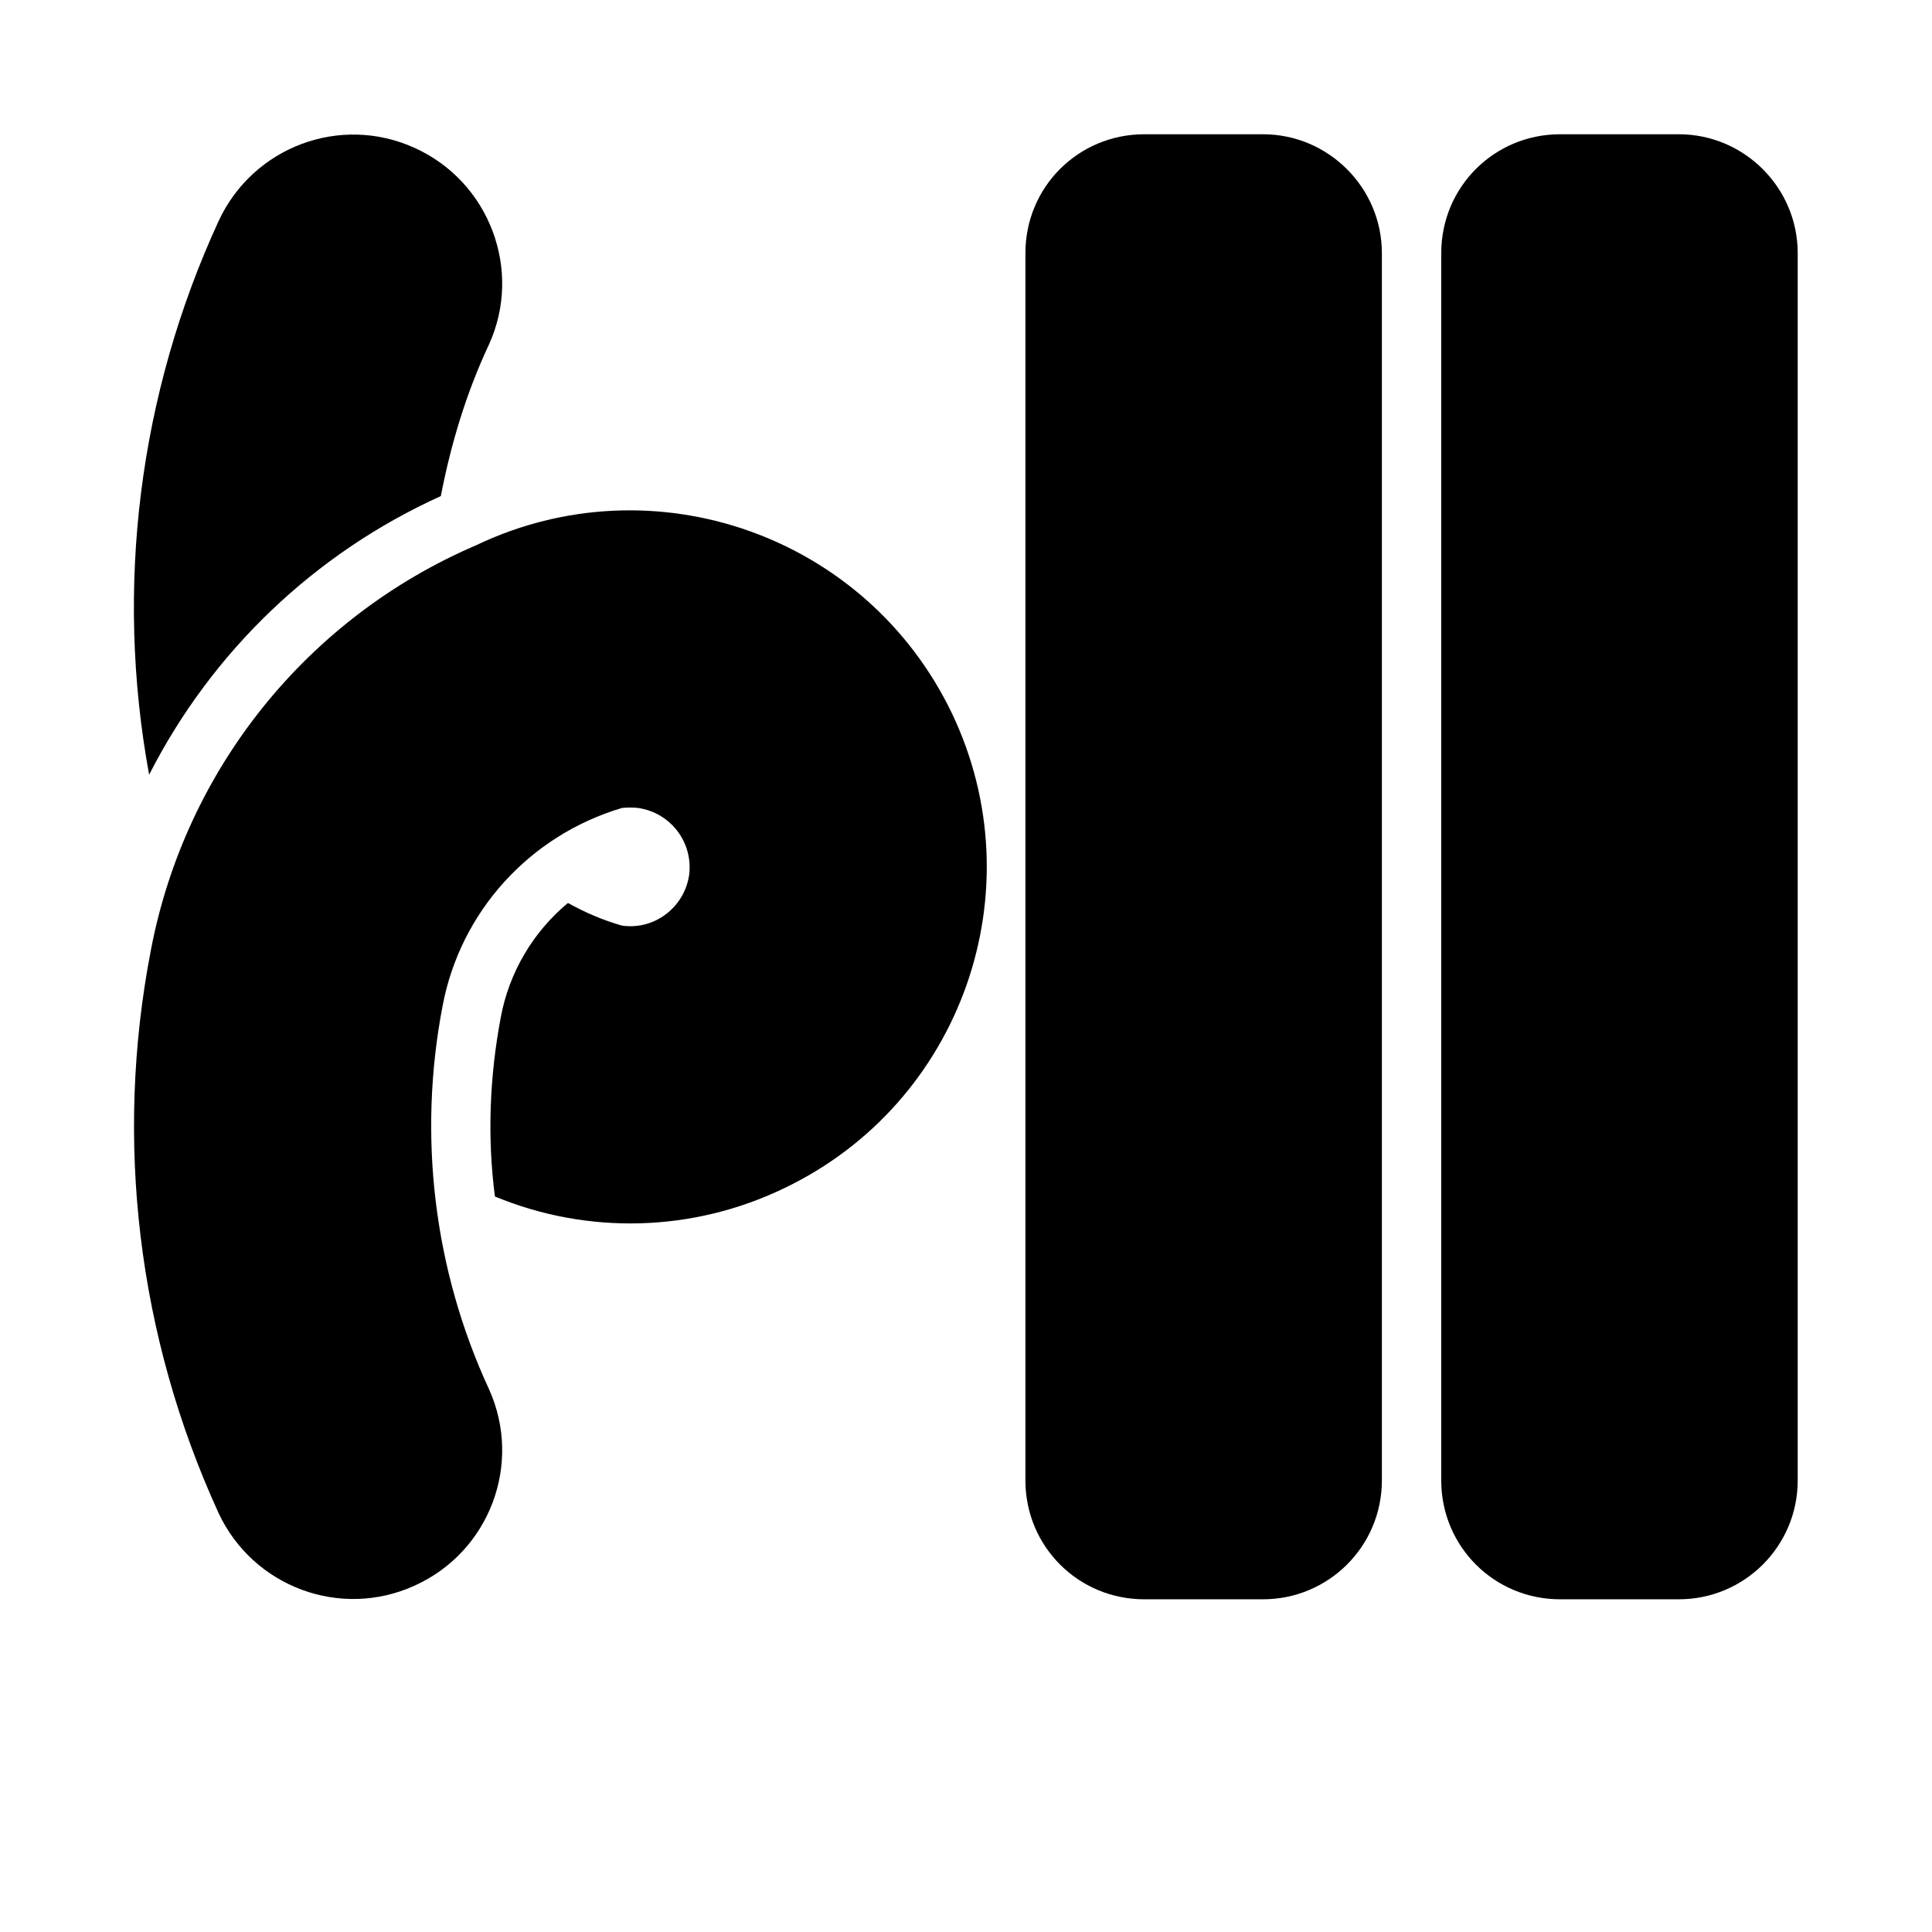 <?xml version="1.0" encoding="UTF-8"?>
<!-- Uploaded to: ICON Repo, www.iconrepo.com, Generator: ICON Repo Mixer Tools -->
<svg fill="#000000" width="800px" height="800px" version="1.1" viewBox="144 144 512 512" xmlns="http://www.w3.org/2000/svg">
 <g>
  <path d="m294.51 383.3c4.566 2.523 9.285 4.566 14.328 5.996 8.656 1.246 16.527-4.891 17.789-13.391 1.105-8.656-4.875-16.527-13.531-17.789-1.43-0.152-2.844-0.152-4.258 0-24.398 7.242-42.82 27.398-47.539 52.43-6.609 34.316-2.367 69.91 12.27 101.55 8.98 19.832 0.168 43.141-19.68 52.105-19.68 8.98-42.82 0.324-51.953-19.203-21.418-46.754-27.707-98.875-17.941-149.26 9.133-47.859 41.402-88.004 86.113-107.21 47.078-22.512 103.45-2.676 126.11 44.402 22.523 47.062 2.676 103.43-44.387 125.95-24.094 11.641-51.969 12.438-76.676 2.199-2.043-15.742-1.414-31.797 1.566-47.539 2.203-11.812 8.504-22.527 17.793-30.246z"/>
  <path d="m510.21 211.07v325.27c0 17.465-14.176 31.488-31.488 31.488h-31.488c-17.48 0-31.488-14.023-31.488-31.488v-325.27c0-17.48 14.008-31.488 31.488-31.488h31.488c17.312 0 31.488 14.16 31.488 31.488z"/>
  <path d="m183.52 349.31c-9.133-49.754-2.676-100.92 18.418-146.74 9.133-19.68 32.273-28.336 51.953-19.371 19.848 8.98 28.66 32.441 19.68 52.121-5.981 12.746-10.07 26.293-12.746 40.145-33.379 15.113-60.625 41.098-77.305 73.848z"/>
  <path d="m620.41 211.07v325.27c0 17.465-14.176 31.488-31.488 31.488h-31.488c-17.48 0-31.488-14.023-31.488-31.488v-325.27c0-17.48 14.008-31.488 31.488-31.488h31.488c17.312 0 31.488 14.16 31.488 31.488z"/>
 </g>
</svg>